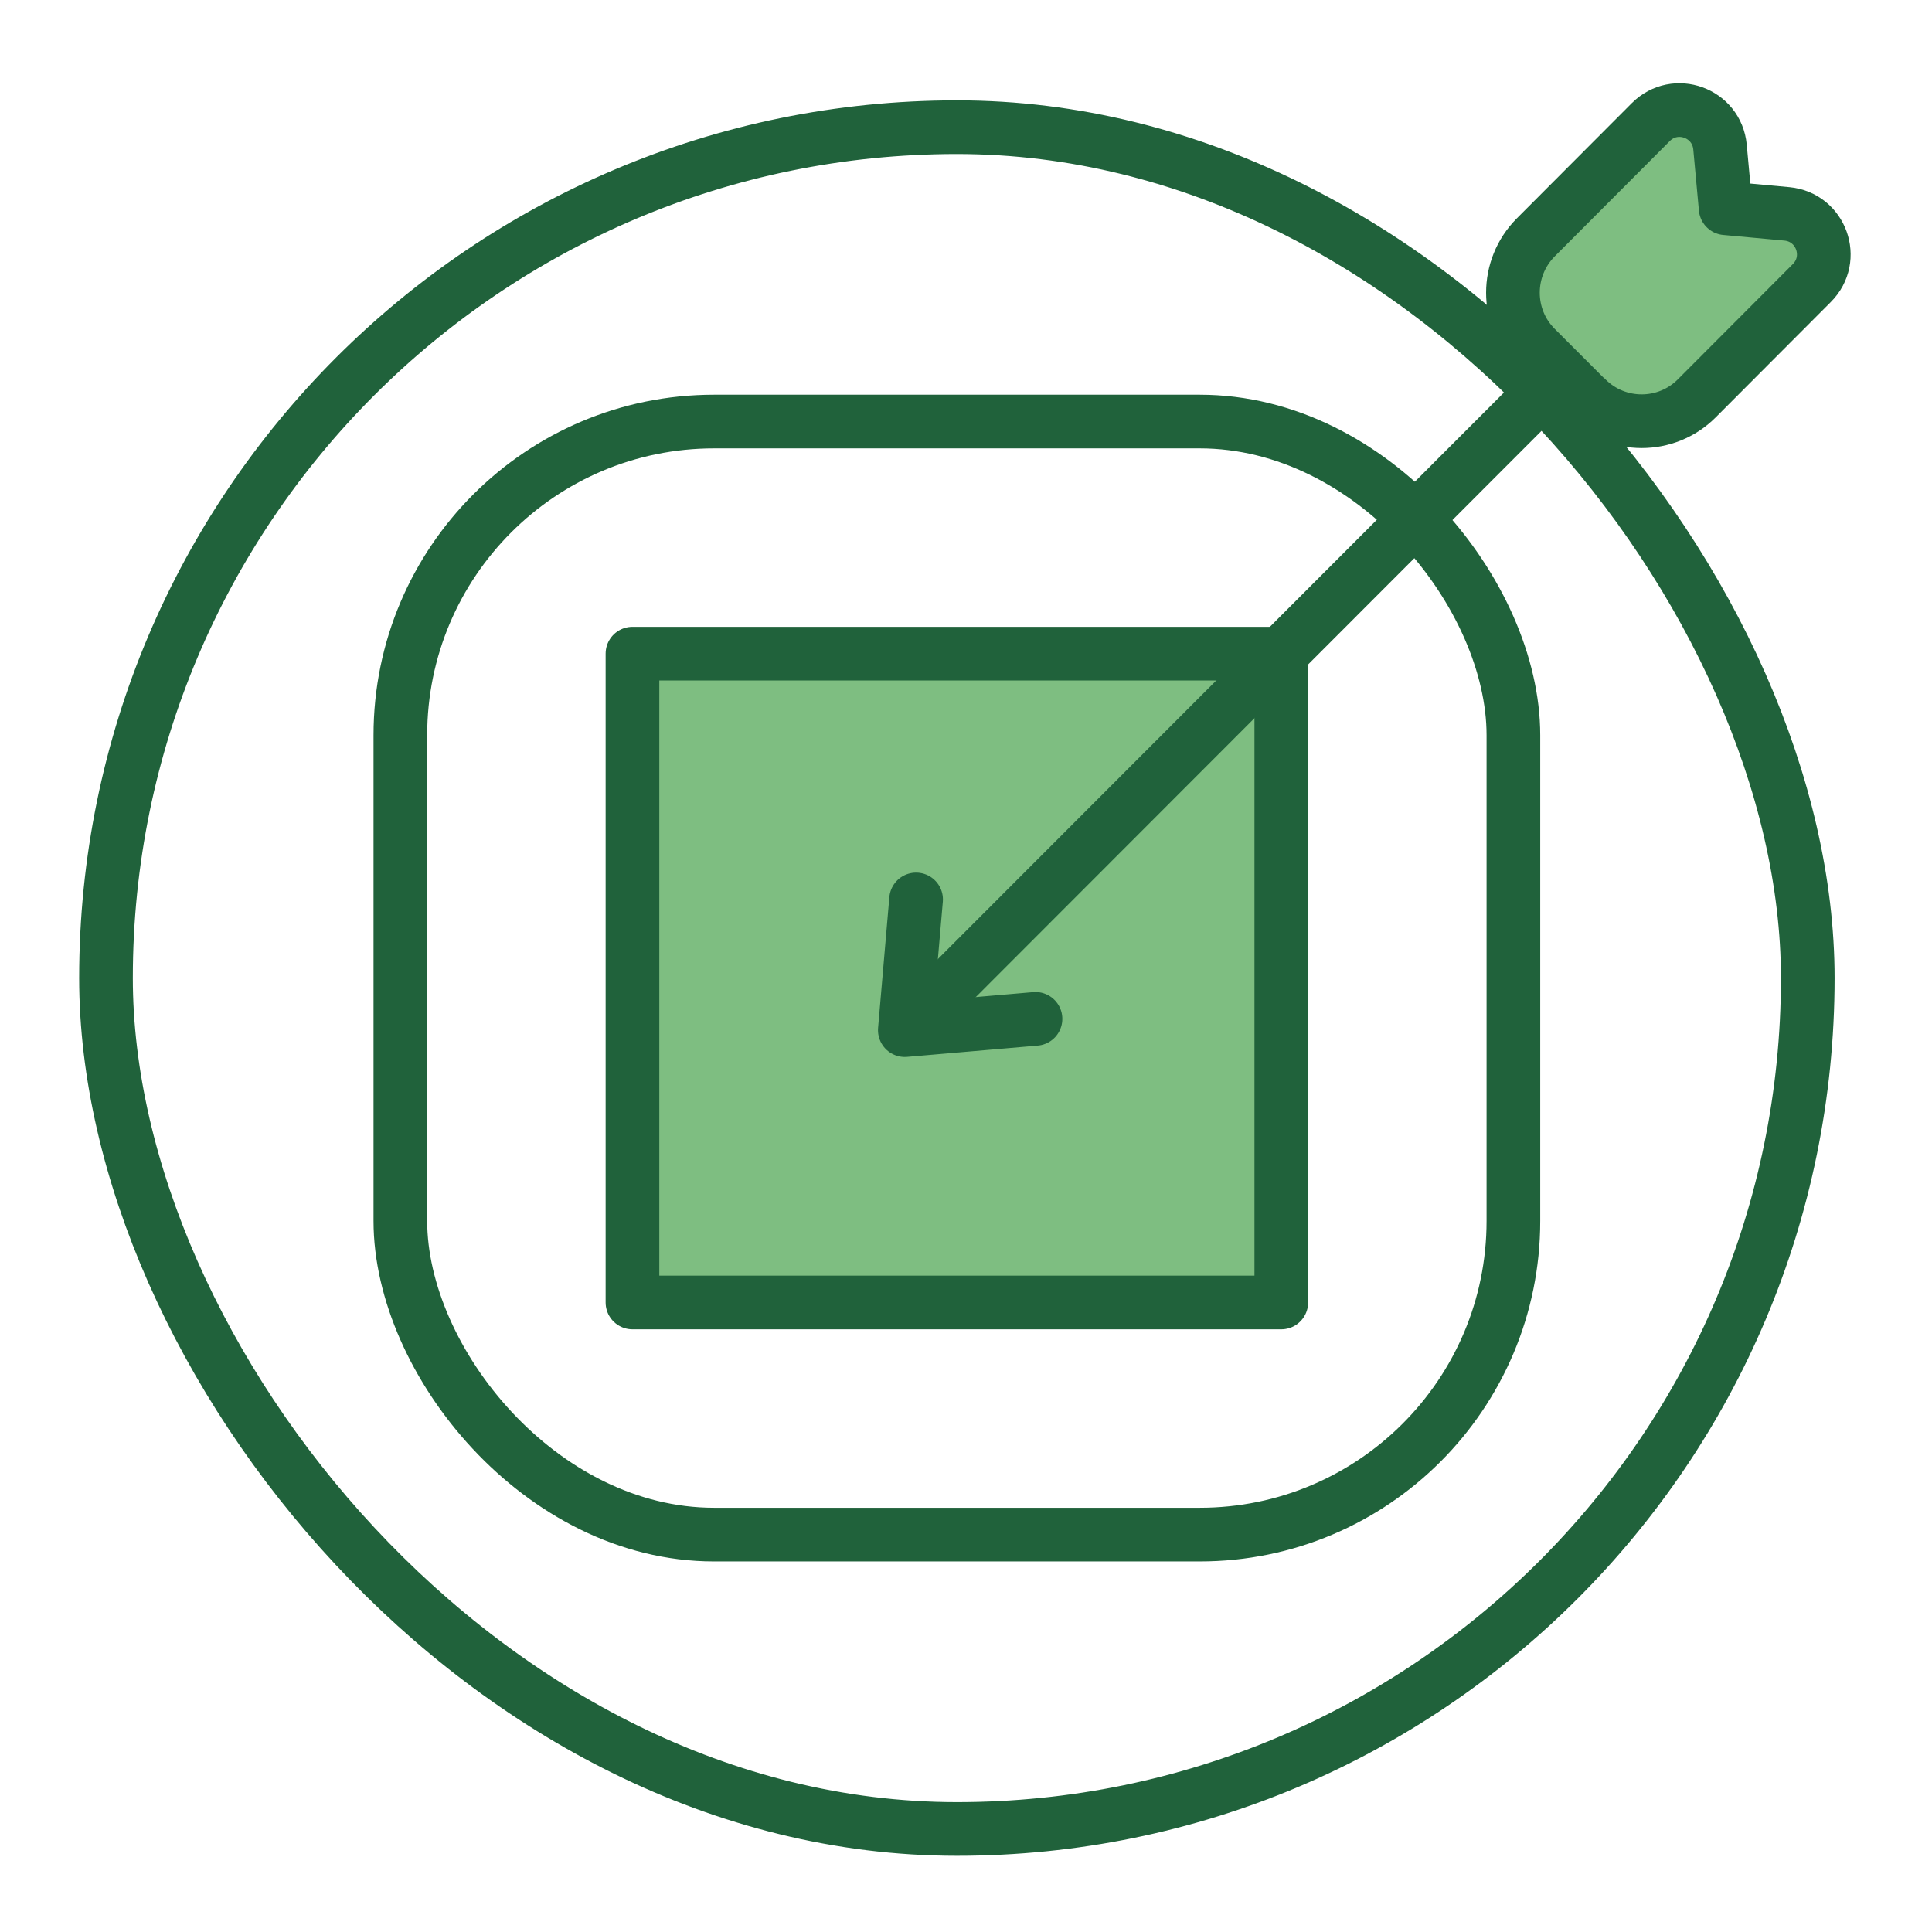 <?xml version="1.0" encoding="UTF-8"?>
<svg id="Livello_1" data-name="Livello 1" xmlns="http://www.w3.org/2000/svg" width="72" height="72" viewBox="0 0 72 72">
  <defs>
    <style>
      .cls-1 {
        fill: #7ebe81;
      }

      .cls-1, .cls-2 {
        stroke: #20623b;
        stroke-linecap: round;
        stroke-linejoin: round;
        stroke-width: 2px;
      }

      .cls-2 {
        fill: none;
      }
    </style>
  </defs>
  <rect class="cls-1" x="23.57" y="24.36" width="24.18" height="24.18"/>
  <line class="cls-2" x1="58.05" y1="14.04" x2="34.09" y2="38.02"/>
  <polyline class="cls-2" points="38.59 37.97 33.72 38.39 34.14 33.52"/>
  <path class="cls-1" d="M59.13,14.86l-1.9-1.9c-1.13-1.13-1.13-2.97,0-4.11l4.29-4.3c.91-.91,2.46-.35,2.58,.93l.21,2.28,2.28,.21c1.28,.12,1.84,1.67,.93,2.58l-4.29,4.3c-1.13,1.13-2.97,1.13-4.1,0Z"/>
  <rect class="cls-2" x="3.95" y="4.74" width="63.42" height="63.42" rx="31.71" ry="31.71"/>
  <rect class="cls-2" x="14.92" y="15.71" width="41.48" height="41.48" rx="11.69" ry="11.69"/>
</svg>